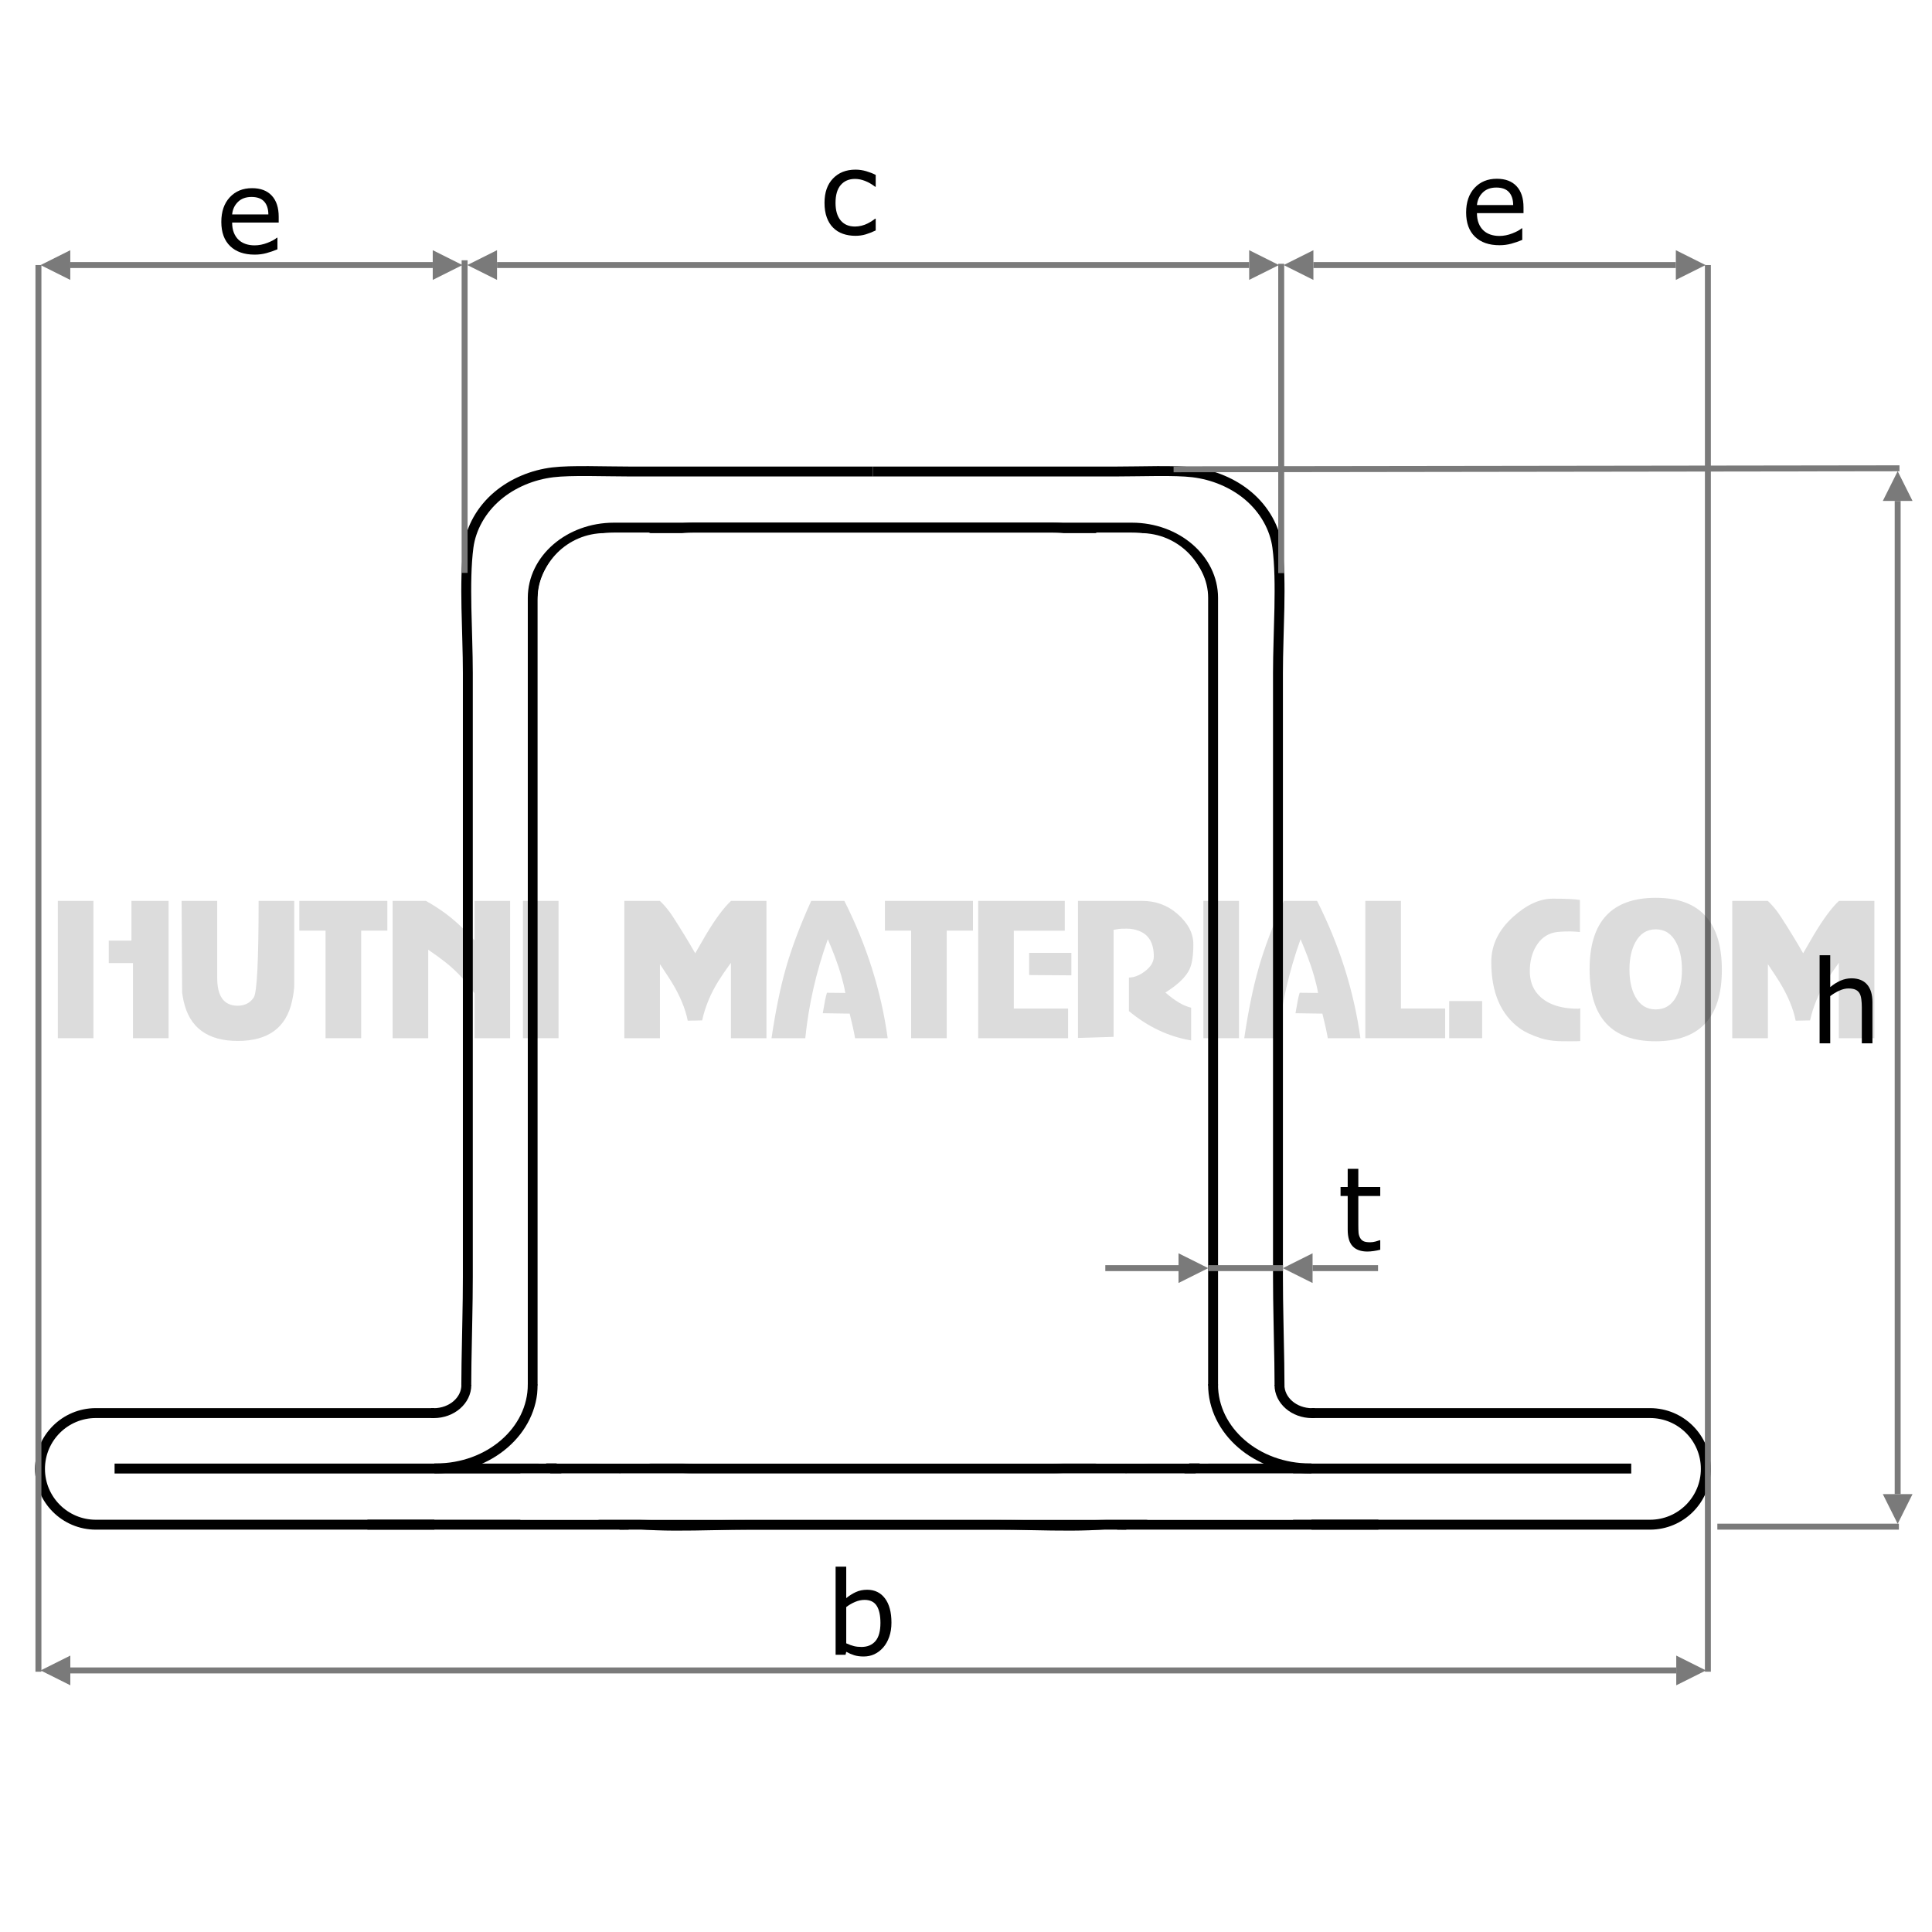 <?xml version="1.0" encoding="UTF-8" standalone="no"?>
<!-- Created with Serif DrawPlus 12,0,3,25 (Nov 21, 16:13:25) (http://www.serif.com) -->
<svg version="1.1" xmlns="http://www.w3.org/2000/svg" xmlns:xlink="http://www.w3.org/1999/xlink" width="600.001" height="600.001" viewBox="0 0 600 600">
	<defs>
		<clipPath id="clip_dp_001" clipPathUnits="userSpaceOnUse">
			<path d="M 271.089,144.575 L 532.089,144.575 L 532.089,475.353 L 271.089,475.353 Z "/>
		</clipPath>
		<clipPath id="clip_dp_002" clipPathUnits="userSpaceOnUse">
			<path d="M 167.705,144.575 L 399.157,144.575 L 399.157,430.267 L 167.705,430.267 Z "/>
		</clipPath>
		<clipPath id="clip_dp_003" clipPathUnits="userSpaceOnUse">
			<path d="M 188.179,162.321 L 378.508,162.321 L 378.508,430.265 L 188.179,430.265 Z "/>
		</clipPath>
		<clipPath id="clip_dp_004" clipPathUnits="userSpaceOnUse">
			<path d="M 407.289,436.455 L 532.08,436.455 L 532.08,475.076 L 407.289,475.076 Z "/>
		</clipPath>
		<clipPath id="clip_dp_005" clipPathUnits="userSpaceOnUse">
			<path d="M 167.788,475.352 L 349.783,475.352 L 349.783,185.695 L 167.788,185.695 Z "/>
		</clipPath>
		<clipPath id="clip_dp_006" clipPathUnits="userSpaceOnUse">
			<path d="M 188.261,457.604 L 349.783,457.604 L 349.783,185.692 L 188.261,185.692 Z "/>
		</clipPath>
		<clipPath id="clip_dp_007" clipPathUnits="userSpaceOnUse">
			<path d="M 395.567,430.076 L 408.287,430.076 L 408.287,440.408 L 395.567,440.408 Z "/>
		</clipPath>
		<clipPath id="clip_dp_008" clipPathUnits="userSpaceOnUse">
			<path d="M 371.428,429.909 L 407.28,429.909 L 407.28,460.621 L 371.428,460.621 Z "/>
		</clipPath>
		<clipPath id="clip_dp_009" clipPathUnits="userSpaceOnUse">
			<path d="M 271.089,144.575 L 10.099,144.575 L 10.099,475.353 L 271.089,475.353 Z "/>
		</clipPath>
		<clipPath id="clip_dp_010" clipPathUnits="userSpaceOnUse">
			<path d="M 374.473,144.575 L 143.031,144.575 L 143.031,430.267 L 374.473,430.267 Z "/>
		</clipPath>
		<clipPath id="clip_dp_011" clipPathUnits="userSpaceOnUse">
			<path d="M 354,162.321 L 163.671,162.321 L 163.671,430.265 L 354,430.265 Z "/>
		</clipPath>
		<clipPath id="clip_dp_012" clipPathUnits="userSpaceOnUse">
			<path d="M 134.899,436.455 L 10.099,436.455 L 10.099,475.076 L 134.899,475.076 Z "/>
		</clipPath>
		<clipPath id="clip_dp_013" clipPathUnits="userSpaceOnUse">
			<path d="M 374.391,475.352 L 192.405,475.352 L 192.405,185.695 L 374.391,185.695 Z "/>
		</clipPath>
		<clipPath id="clip_dp_014" clipPathUnits="userSpaceOnUse">
			<path d="M 353.917,457.604 L 192.405,457.604 L 192.405,185.692 L 353.917,185.692 Z "/>
		</clipPath>
		<clipPath id="clip_dp_015" clipPathUnits="userSpaceOnUse">
			<path d="M 146.621,430.076 L 133.901,430.076 L 133.901,440.408 L 146.621,440.408 Z "/>
		</clipPath>
		<clipPath id="clip_dp_016" clipPathUnits="userSpaceOnUse">
			<path d="M 170.76,429.909 L 134.899,429.909 L 134.899,460.621 L 170.76,460.621 Z "/>
		</clipPath>
	</defs>
	<g id="selection">
		<path id="dp_path001" fill="white" fill-rule="evenodd" d="M 0,0 L 600,0 L 600,600 L 0,600 Z "/>
		<g id="dp_group001">
			<g id="dp_group006" clip-path="url(#clip_dp_001)">
				<g id="dp_group002">
					<path id="dp_path007" clip-path="url(#clip_dp_002)" fill="none" fill-rule="evenodd" stroke="black" stroke-width="3.076" d="M 169.809,172.945 C 169.956,162.471 177.461,152.133 189.572,148.153 C 199.125,145.011 218.455,146.431 233.316,146.431 C 255.129,146.431 276.941,146.431 298.744,146.431 C 314.685,146.431 330.628,146.431 346.569,146.431 C 354.497,146.431 364.8,145.992 370.513,146.688 C 376.763,147.447 382.911,149.979 387.645,153.973 C 392.76,158.291 395.908,164.076 396.684,169.899 C 398.132,180.767 396.885,196.348 396.885,208.957 C 396.885,236.008 396.885,263.064 396.885,290.115 C 396.885,325.623 396.885,361.127 396.885,396.633 C 396.885,413.911 398.021,433.043 396.823,449.313 C 396.084,459.355 388.2,468.9 376.772,472.516 C 367.44,475.468 348.701,474.124 334.245,474.124 C 312.343,474.124 290.437,474.124 268.532,474.124 C 252.397,474.124 236.252,474.124 220.117,474.124 C 212.012,474.124 201.527,474.576 195.793,473.819 C 189.083,472.933 182.548,469.98 177.765,465.437 C 173.381,461.271 170.715,455.964 170.003,450.656 C 168.96,442.825 169.809,430.759 169.809,421.236 C 169.809,401.116 169.809,380.995 169.809,360.875 C 169.809,298.231 169.809,235.587 169.809,172.945 Z "/>
				</g>
			</g>
			<g id="dp_group008">
				<g id="dp_group003">
					<path id="dp_path009" clip-path="url(#clip_dp_003)" fill="none" fill-rule="evenodd" stroke="black" stroke-width="3.076" d="M 189.96,185.668 C 189.96,173.624 201.249,163.86 215.179,163.86 L 351.517,163.86 C 365.447,163.86 376.736,173.624 376.736,185.668 L 376.736,434.885 C 376.736,446.931 365.447,456.693 351.517,456.693 L 215.179,456.693 C 201.249,456.693 189.96,446.931 189.96,434.885 Z "/>
				</g>
			</g>
			<g id="dp_group010">
				<g id="dp_group004">
					<path id="dp_path011" clip-path="url(#clip_dp_004)" fill="none" fill-rule="evenodd" stroke="black" stroke-width="3.076" d="M 376.025,456.176 C 376.025,446.605 383.779,438.845 393.351,438.845 L 512.428,438.845 C 522,438.845 529.755,446.605 529.755,456.176 C 529.755,465.747 522,473.507 512.428,473.507 L 393.351,473.507 C 383.779,473.507 376.025,465.747 376.025,456.176 Z "/>
				</g>
			</g>
			<g id="dp_group012">
				<g id="dp_group005">
					<path id="dp_path013" clip-path="url(#clip_dp_005)" fill="none" fill-rule="evenodd" stroke="black" stroke-width="3.076" d="M 169.893,446.981 C 170.04,457.455 177.544,467.793 189.655,471.773 C 199.209,474.915 218.539,473.495 233.4,473.495 C 255.212,473.495 277.024,473.495 298.837,473.495 C 314.779,473.495 330.72,473.495 346.652,473.495 C 354.583,473.495 364.883,473.933 370.596,473.239 C 376.847,472.48 382.993,469.948 387.729,465.953 C 392.844,461.636 396,455.851 396.767,450.027 C 398.215,439.159 396.969,423.577 396.969,410.969 C 396.969,383.919 396.969,356.863 396.969,329.811 C 396.969,294.304 396.969,258.8 396.969,223.293 C 396.969,206.015 398.105,186.884 396.905,170.612 C 396.167,160.572 388.283,151.027 376.855,147.409 C 367.532,144.46 348.784,145.803 334.337,145.803 C 312.425,145.803 290.52,145.803 268.615,145.803 C 252.48,145.803 236.335,145.803 220.2,145.803 C 212.095,145.803 201.609,145.351 195.876,146.107 C 189.167,146.993 182.631,149.945 177.849,154.489 C 173.473,158.656 170.797,163.961 170.085,169.271 C 169.043,177.101 169.893,189.168 169.893,198.691 C 169.893,218.812 169.893,238.931 169.893,259.051 C 169.893,321.696 169.893,384.339 169.893,446.981 Z "/>
				</g>
			</g>
			<g id="dp_group014">
				<g id="dp_group006">
					<path id="dp_path015" clip-path="url(#clip_dp_006)" fill="none" fill-rule="evenodd" stroke="black" stroke-width="3.076" d="M 190.043,434.259 C 190.043,446.303 201.332,456.067 215.261,456.067 L 351.6,456.067 C 365.529,456.067 376.819,446.303 376.819,434.259 L 376.819,185.041 C 376.819,172.996 365.529,163.232 351.6,163.232 L 215.261,163.232 C 201.332,163.232 190.043,172.996 190.043,185.041 Z "/>
				</g>
			</g>
			<path id="dp_path016" fill="none" fill-rule="evenodd" stroke="black" stroke-width="3.076" d="M 346.939,473.5 L 428.077,473.5"/>
			<path id="dp_path017" fill="none" fill-rule="evenodd" stroke="black" stroke-width="3.076" d="M 349.569,456.069 L 506.593,456.069"/>
			<g id="dp_group018">
				<g id="dp_group007">
					<path id="dp_path019" clip-path="url(#clip_dp_007)" fill="none" fill-rule="evenodd" stroke="black" stroke-width="3.076" d="M 407.483,421.327 C 413.087,421.327 417.628,425.253 417.628,430.093 C 417.628,434.937 413.087,438.863 407.483,438.863 C 401.889,438.863 397.348,434.937 397.348,430.093 C 397.348,425.253 401.889,421.327 407.483,421.327 Z "/>
				</g>
			</g>
			<g id="dp_group020">
				<g id="dp_group008">
					<path id="dp_path021" clip-path="url(#clip_dp_008)" fill="none" fill-rule="evenodd" stroke="black" stroke-width="3.076" d="M 406.865,403.901 C 423.508,403.901 436.995,415.571 436.995,429.964 C 436.995,444.357 423.508,456.028 406.865,456.028 C 390.221,456.028 376.725,444.357 376.725,429.964 C 376.725,415.571 390.221,403.901 406.865,403.901 Z "/>
				</g>
			</g>
		</g>
		<g id="dp_group009">
			<g id="dp_group024" clip-path="url(#clip_dp_009)">
				<g id="dp_group010">
					<path id="dp_path025" clip-path="url(#clip_dp_010)" fill="none" fill-rule="evenodd" stroke="black" stroke-width="3.076" d="M 372.379,172.945 C 372.221,162.471 364.727,152.133 352.616,148.153 C 343.052,145.011 323.724,146.431 308.861,146.431 C 287.059,146.431 265.247,146.431 243.433,146.431 C 227.493,146.431 211.551,146.431 195.609,146.431 C 187.68,146.431 177.388,145.992 171.665,146.688 C 165.424,147.447 159.268,149.979 154.541,153.973 C 149.419,158.291 146.271,164.076 145.495,169.899 C 144.056,180.767 145.292,196.348 145.292,208.957 C 145.292,236.008 145.292,263.064 145.292,290.115 C 145.292,325.623 145.292,361.127 145.292,396.633 C 145.292,413.911 144.157,433.043 145.356,449.313 C 146.104,459.355 153.988,468.9 165.416,472.516 C 174.739,475.468 193.477,474.124 207.933,474.124 C 229.836,474.124 251.741,474.124 273.656,474.124 C 289.791,474.124 305.927,474.124 322.061,474.124 C 330.167,474.124 340.661,474.576 346.395,473.819 C 353.095,472.933 359.64,469.98 364.413,465.437 C 368.797,461.271 371.473,455.964 372.176,450.656 C 373.219,442.825 372.379,430.759 372.379,421.236 C 372.379,401.116 372.379,380.995 372.379,360.875 C 372.379,298.231 372.379,235.587 372.379,172.945 Z "/>
				</g>
			</g>
			<g id="dp_group026">
				<g id="dp_group011">
					<path id="dp_path027" clip-path="url(#clip_dp_011)" fill="none" fill-rule="evenodd" stroke="black" stroke-width="3.076" d="M 352.219,185.668 C 352.219,173.624 340.929,163.86 327.009,163.86 L 190.661,163.86 C 176.741,163.86 165.452,173.624 165.452,185.668 L 165.452,434.885 C 165.452,446.931 176.741,456.693 190.661,456.693 L 327.009,456.693 C 340.929,456.693 352.219,446.931 352.219,434.885 Z "/>
				</g>
			</g>
			<g id="dp_group028">
				<g id="dp_group012">
					<path id="dp_path029" clip-path="url(#clip_dp_012)" fill="none" fill-rule="evenodd" stroke="black" stroke-width="3.076" d="M 166.163,456.176 C 166.163,446.605 158.4,438.845 148.828,438.845 L 29.76,438.845 C 20.188,438.845 12.424,446.605 12.424,456.176 C 12.424,465.747 20.188,473.507 29.76,473.507 L 148.828,473.507 C 158.4,473.507 166.163,465.747 166.163,456.176 Z "/>
				</g>
			</g>
			<g id="dp_group030">
				<g id="dp_group013">
					<path id="dp_path031" clip-path="url(#clip_dp_013)" fill="none" fill-rule="evenodd" stroke="black" stroke-width="3.076" d="M 372.295,446.981 C 372.139,457.455 364.635,467.793 352.532,471.773 C 342.969,474.915 323.64,473.495 308.779,473.495 C 286.967,473.495 265.155,473.495 243.351,473.495 C 227.409,473.495 211.468,473.495 195.527,473.495 C 187.596,473.495 177.305,473.933 171.581,473.239 C 165.341,472.48 159.185,469.948 154.449,465.953 C 149.335,461.636 146.188,455.851 145.412,450.027 C 143.973,439.159 145.209,423.577 145.209,410.969 C 145.209,383.919 145.209,356.863 145.209,329.811 C 145.209,294.304 145.209,258.8 145.209,223.293 C 145.209,206.015 144.073,186.884 145.273,170.612 C 146.021,160.572 153.896,151.027 165.324,147.409 C 174.655,144.46 193.395,145.803 207.849,145.803 C 229.753,145.803 251.659,145.803 273.573,145.803 C 289.708,145.803 305.844,145.803 321.979,145.803 C 330.083,145.803 340.569,145.351 346.311,146.107 C 353.012,146.993 359.557,149.945 364.329,154.489 C 368.713,158.656 371.391,163.961 372.093,169.271 C 373.136,177.101 372.295,189.168 372.295,198.691 C 372.295,218.812 372.295,238.931 372.295,259.051 C 372.295,321.696 372.295,384.339 372.295,446.981 Z "/>
				</g>
			</g>
			<g id="dp_group032">
				<g id="dp_group014">
					<path id="dp_path033" clip-path="url(#clip_dp_014)" fill="none" fill-rule="evenodd" stroke="black" stroke-width="3.076" d="M 352.135,434.259 C 352.135,446.303 340.847,456.067 326.927,456.067 L 190.579,456.067 C 176.659,456.067 165.369,446.303 165.369,434.259 L 165.369,185.041 C 165.369,172.996 176.659,163.232 190.579,163.232 L 326.927,163.232 C 340.847,163.232 352.135,172.996 352.135,185.041 Z "/>
				</g>
			</g>
			<path id="dp_path034" fill="none" fill-rule="evenodd" stroke="black" stroke-width="3.076" d="M 195.24,473.5 L 114.101,473.5"/>
			<path id="dp_path035" fill="none" fill-rule="evenodd" stroke="black" stroke-width="3.076" d="M 192.619,456.069 L 35.585,456.069"/>
			<g id="dp_group036">
				<g id="dp_group015">
					<path id="dp_path037" clip-path="url(#clip_dp_015)" fill="none" fill-rule="evenodd" stroke="black" stroke-width="3.076" d="M 134.696,421.327 C 129.101,421.327 124.56,425.253 124.56,430.093 C 124.56,434.937 129.101,438.863 134.696,438.863 C 140.299,438.863 144.831,434.937 144.831,430.093 C 144.831,425.253 140.299,421.327 134.696,421.327 Z "/>
				</g>
			</g>
			<g id="dp_group038">
				<g id="dp_group016">
					<path id="dp_path039" clip-path="url(#clip_dp_016)" fill="none" fill-rule="evenodd" stroke="black" stroke-width="3.076" d="M 135.323,403.901 C 118.68,403.901 105.184,415.571 105.184,429.964 C 105.184,444.357 118.68,456.028 135.323,456.028 C 151.967,456.028 165.452,444.357 165.452,429.964 C 165.452,415.571 151.967,403.901 135.323,403.901 Z "/>
				</g>
			</g>
		</g>
		<path id="dp_path040" fill="none" fill-rule="evenodd" stroke="#7a7a7a" stroke-width="1.847" d="M 144.287,177.916 L 144.287,80.833"/>
		<path id="dp_path041" fill="none" fill-rule="evenodd" stroke="#7a7a7a" stroke-width="1.847" d="M 397.892,177.987 L 397.892,81.917"/>
		<g id="dp_group042">
			<path id="dp_path044" fill="#7a7a7a" fill-rule="evenodd" d="M 154.357,83.236 L 154.357,81.391 L 154.357,77.697 L 145.125,82.312 L 154.357,86.928 Z "/>
			<path id="dp_path045" fill="#7a7a7a" fill-rule="evenodd" d="M 387.941,81.387 L 387.941,83.233 L 387.941,86.925 L 397.172,82.311 L 387.941,77.695 Z "/>
			<path id="dp_path046" fill="#7a7a7a" fill-rule="evenodd" d="M 154.357,83.235 L 387.941,83.233 L 387.941,81.387 L 154.357,81.388 Z "/>
		</g>
		<path id="dp_path047" fill="none" fill-rule="evenodd" stroke="#7a7a7a" stroke-width="1.847" d="M 364.468,145.744 L 589.901,145.433"/>
		<path id="dp_path048" fill="none" fill-rule="evenodd" stroke="#7a7a7a" stroke-width="1.847" d="M 533.336,474.12 L 589.717,474.12"/>
		<g id="dp_group049">
			<path id="dp_path051" fill="#7a7a7a" fill-rule="evenodd" d="M 588.415,155.569 L 590.261,155.569 L 593.953,155.569 L 589.339,146.339 L 584.723,155.569 Z "/>
			<path id="dp_path052" fill="#7a7a7a" fill-rule="evenodd" d="M 590.261,464.012 L 588.415,464.012 L 584.723,464.012 L 589.339,473.243 L 593.953,464.012 Z "/>
			<path id="dp_path053" fill="#7a7a7a" fill-rule="evenodd" d="M 588.415,155.569 L 588.415,464.012 L 590.261,464.012 L 590.261,155.569 Z "/>
		</g>
		<path id="dp_path063" fill="none" fill-rule="evenodd" stroke="#7a7a7a" stroke-width="1.847" d="M 11.936,82.311 L 11.936,519.168"/>
		<path id="dp_path064" fill="none" fill-rule="evenodd" stroke="#7a7a7a" stroke-width="1.847" d="M 530.4,82.315 L 530.4,519.163"/>
		<g id="dp_group065">
			<path id="dp_path067" fill="#7a7a7a" fill-rule="evenodd" d="M 21.84,519.692 L 21.84,517.847 L 21.84,514.153 L 12.609,518.768 L 21.84,523.384 Z "/>
			<path id="dp_path068" fill="#7a7a7a" fill-rule="evenodd" d="M 520.577,517.847 L 520.577,519.692 L 520.577,523.384 L 529.809,518.768 L 520.577,514.153 Z "/>
			<path id="dp_path069" fill="#7a7a7a" fill-rule="evenodd" d="M 21.84,519.691 L 520.577,519.692 L 520.577,517.847 L 21.84,517.845 Z "/>
		</g>
		<g id="dp_group070">
			<path id="dp_path072" fill="#7a7a7a" fill-rule="evenodd" d="M 21.831,83.24 L 21.831,81.393 L 21.831,77.701 L 12.6,82.316 L 21.831,86.932 Z "/>
			<path id="dp_path073" fill="#7a7a7a" fill-rule="evenodd" d="M 134.391,81.391 L 134.391,83.237 L 134.391,86.929 L 143.621,82.315 L 134.391,77.699 Z "/>
			<path id="dp_path074" fill="#7a7a7a" fill-rule="evenodd" d="M 21.831,83.237 L 134.391,83.237 L 134.391,81.391 L 21.831,81.391 Z "/>
		</g>
		<g id="dp_group075">
			<path id="dp_path077" fill="#7a7a7a" fill-rule="evenodd" d="M 407.889,83.241 L 407.889,81.395 L 407.889,77.703 L 398.657,82.317 L 407.889,86.933 Z "/>
			<path id="dp_path078" fill="#7a7a7a" fill-rule="evenodd" d="M 520.449,81.393 L 520.449,83.24 L 520.449,86.932 L 529.68,82.316 L 520.449,77.701 Z "/>
			<path id="dp_path079" fill="#7a7a7a" fill-rule="evenodd" d="M 407.889,83.24 L 520.449,83.24 L 520.449,81.393 L 407.889,81.393 Z "/>
		</g>
		<path id="dp_path017" transform="matrix(1,0,0,1,256.267,513.901)" fill="black" d="M 20.58,-9.975 C 20.58,-8.333 20.349,-6.855 19.884,-5.544 C 19.419,-4.229 18.789,-3.129 18,-2.237 C 17.167,-1.311 16.248,-0.617 15.247,-0.153 C 14.247,0.309 13.147,0.54 11.943,0.54 C 10.827,0.54 9.849,0.408 9.012,0.144 C 8.179,-0.12 7.353,-0.473 6.54,-0.917 L 6.331,0 L 3.24,0 L 3.24,-27.36 L 6.54,-27.36 L 6.54,-17.589 C 7.471,-18.351 8.46,-18.975 9.507,-19.461 C 10.555,-19.947 11.733,-20.189 13.039,-20.189 C 15.369,-20.189 17.211,-19.299 18.559,-17.517 C 19.905,-15.735 20.58,-13.221 20.58,-9.975 Z M 17.16,-9.885 C 17.16,-12.228 16.771,-14.007 15.993,-15.219 C 15.216,-16.433 13.963,-17.04 12.231,-17.04 C 11.265,-17.04 10.287,-16.833 9.297,-16.416 C 8.307,-15.999 7.389,-15.465 6.54,-14.808 L 6.54,-3.555 C 7.483,-3.132 8.292,-2.841 8.971,-2.676 C 9.648,-2.511 10.416,-2.429 11.277,-2.429 C 13.113,-2.429 14.553,-3.029 15.597,-4.233 C 16.639,-5.433 17.16,-7.317 17.16,-9.885 Z "/>
		<path id="dp_path018" transform="matrix(1,0,0,1,561.855,324.016)" fill="black" d="M 19.651,0 L 16.351,0 L 16.351,-11.184 C 16.351,-12.087 16.296,-12.933 16.191,-13.725 C 16.087,-14.517 15.895,-15.135 15.612,-15.579 C 15.319,-16.073 14.899,-16.44 14.347,-16.68 C 13.795,-16.92 13.08,-17.04 12.201,-17.04 C 11.299,-17.04 10.356,-16.817 9.372,-16.371 C 8.385,-15.927 7.443,-15.357 6.54,-14.667 L 6.54,0 L 3.24,0 L 3.24,-27.36 L 6.54,-27.36 L 6.54,-17.463 C 7.572,-18.321 8.637,-18.987 9.739,-19.469 C 10.839,-19.949 11.971,-20.189 13.131,-20.189 C 15.252,-20.189 16.869,-19.551 17.983,-18.273 C 19.095,-16.995 19.651,-15.153 19.651,-12.749 Z "/>
		<path id="dp_path019" transform="matrix(1,0,0,1,415.209,388.285)" fill="black" d="M 13.44,-0.168 C 12.819,-0.005 12.144,0.129 11.412,0.235 C 10.68,0.339 10.029,0.391 9.456,0.391 C 7.455,0.391 5.935,-0.149 4.893,-1.227 C 3.852,-2.307 3.331,-4.035 3.331,-6.413 L 3.331,-16.86 L 1.111,-16.86 L 1.111,-19.649 L 3.331,-19.649 L 3.331,-25.289 L 6.631,-25.289 L 6.631,-19.649 L 13.44,-19.649 L 13.44,-16.86 L 6.631,-16.86 L 6.631,-7.896 C 6.631,-6.864 6.655,-6.057 6.699,-5.475 C 6.747,-4.893 6.912,-4.349 7.191,-3.845 C 7.449,-3.375 7.803,-3.033 8.253,-2.817 C 8.703,-2.597 9.391,-2.489 10.317,-2.489 C 10.855,-2.489 11.415,-2.568 12,-2.727 C 12.585,-2.883 13.008,-3.015 13.267,-3.12 L 13.44,-3.12 Z "/>
		<path id="dp_path020" transform="matrix(1,0,0,1,254.199,72.784)" fill="black" d="M 17.76,-1.221 C 16.659,-0.693 15.615,-0.281 14.628,0.012 C 13.639,0.303 12.588,0.451 11.479,0.451 C 10.063,0.451 8.763,0.243 7.581,-0.173 C 6.399,-0.591 5.388,-1.221 4.545,-2.067 C 3.691,-2.909 3.031,-3.977 2.563,-5.268 C 2.095,-6.557 1.86,-8.064 1.86,-9.789 C 1.86,-13.005 2.739,-15.525 4.5,-17.355 C 6.261,-19.185 8.587,-20.1 11.479,-20.1 C 12.6,-20.1 13.704,-19.941 14.784,-19.625 C 15.867,-19.308 16.86,-18.921 17.76,-18.465 L 17.76,-14.789 L 17.587,-14.789 C 16.579,-15.569 15.54,-16.169 14.469,-16.589 C 13.399,-17.009 12.355,-17.22 11.337,-17.22 C 9.463,-17.22 7.987,-16.589 6.903,-15.333 C 5.82,-14.073 5.28,-12.225 5.28,-9.789 C 5.28,-7.425 5.811,-5.607 6.871,-4.335 C 7.929,-3.065 9.417,-2.429 11.337,-2.429 C 12.003,-2.429 12.681,-2.517 13.371,-2.691 C 14.061,-2.868 14.683,-3.093 15.235,-3.375 C 15.711,-3.617 16.164,-3.879 16.584,-4.152 C 17.004,-4.425 17.34,-4.661 17.587,-4.86 L 17.76,-4.86 Z "/>
		<path id="dp_path021" transform="matrix(1,0,0,1,453.46,75.705)" fill="black" d="M 19.68,-9.509 L 5.22,-9.509 C 5.22,-8.297 5.4,-7.241 5.763,-6.341 C 6.127,-5.439 6.624,-4.701 7.257,-4.125 C 7.867,-3.561 8.589,-3.135 9.427,-2.853 C 10.263,-2.571 11.187,-2.429 12.195,-2.429 C 13.531,-2.429 14.871,-2.697 16.224,-3.228 C 17.577,-3.761 18.54,-4.284 19.113,-4.8 L 19.291,-4.8 L 19.291,-1.2 C 18.177,-0.732 17.04,-0.339 15.883,-0.024 C 14.721,0.291 13.503,0.451 12.225,0.451 C 8.971,0.451 6.429,-0.432 4.603,-2.196 C 2.775,-3.96 1.86,-6.465 1.86,-9.711 C 1.86,-12.924 2.736,-15.471 4.488,-17.357 C 6.24,-19.245 8.544,-20.189 11.403,-20.189 C 14.052,-20.189 16.092,-19.419 17.527,-17.873 C 18.963,-16.332 19.68,-14.139 19.68,-11.297 Z M 16.471,-12.029 C 16.459,-13.757 16.023,-15.096 15.163,-16.041 C 14.299,-16.985 12.991,-17.46 11.232,-17.46 C 9.463,-17.46 8.052,-16.941 7.005,-15.9 C 5.955,-14.861 5.361,-13.572 5.22,-12.029 Z "/>
		<path id="dp_path022" transform="matrix(1,0,0,1,66.873,78.627)" fill="black" d="M 19.68,-9.509 L 5.22,-9.509 C 5.22,-8.297 5.4,-7.241 5.763,-6.341 C 6.127,-5.439 6.624,-4.701 7.257,-4.125 C 7.867,-3.561 8.589,-3.135 9.427,-2.853 C 10.263,-2.571 11.187,-2.429 12.195,-2.429 C 13.531,-2.429 14.871,-2.697 16.224,-3.228 C 17.577,-3.761 18.54,-4.284 19.113,-4.8 L 19.291,-4.8 L 19.291,-1.2 C 18.177,-0.732 17.04,-0.339 15.883,-0.024 C 14.721,0.291 13.503,0.451 12.225,0.451 C 8.971,0.451 6.429,-0.432 4.603,-2.196 C 2.775,-3.96 1.86,-6.465 1.86,-9.711 C 1.86,-12.924 2.736,-15.471 4.488,-17.357 C 6.24,-19.245 8.544,-20.189 11.403,-20.189 C 14.052,-20.189 16.092,-19.419 17.527,-17.873 C 18.963,-16.332 19.68,-14.139 19.68,-11.297 Z M 16.471,-12.029 C 16.459,-13.757 16.023,-15.096 15.163,-16.041 C 14.299,-16.985 12.991,-17.46 11.232,-17.46 C 9.463,-17.46 8.052,-16.941 7.005,-15.9 C 5.955,-14.861 5.361,-13.572 5.22,-12.029 Z "/>
		<path id="dp_path023" fill="white" fill-rule="evenodd" d="M 166.989,186.375 C 166.989,174.881 176.305,165.565 187.799,165.565 L 354.279,165.565 C 365.772,165.565 375.088,174.881 375.088,186.375 L 375.088,433.653 C 375.088,445.147 365.772,454.463 354.279,454.463 L 187.799,454.463 C 176.305,454.463 166.989,445.147 166.989,433.653 Z "/>
		<g id="dp_dp004">
			<path id="dp_path005" fill="black" fill-rule="evenodd" fill-opacity="0.137" d="M 29.02,279.776 L 17.96,279.776 L 17.96,322.425 L 29.02,322.425 Z M 41.296,322.425 L 52.355,322.425 L 52.355,279.776 L 40.82,279.776 L 40.82,292.116 L 33.781,292.116 L 33.781,299.095 L 41.296,299.095 Z "/>
			<path id="dp_path006" fill="black" fill-rule="evenodd" fill-opacity="0.137" d="M 73.86,323.272 C 83.311,323.272 88.924,319.124 90.713,310.832 C 91.152,308.784 91.375,307.128 91.375,305.868 L 91.375,279.776 L 80.315,279.776 C 80.315,298.275 79.812,308.281 78.801,309.789 C 77.664,311.483 76.003,312.335 73.817,312.335 C 69.579,312.335 67.457,309.461 67.457,303.715 L 67.457,279.776 L 56.397,279.776 L 56.561,308.223 C 56.693,309.155 56.836,310.017 57.005,310.8 C 58.805,319.113 64.425,323.272 73.86,323.272 Z "/>
			<path id="dp_path007" fill="black" fill-rule="evenodd" fill-opacity="0.137" d="M 101.1,322.425 L 112.16,322.425 L 112.16,289.015 L 120.297,289.015 L 120.297,279.776 L 92.961,279.776 L 92.961,289.015 L 101.1,289.015 Z "/>
			<path id="dp_path008" fill="black" fill-rule="evenodd" fill-opacity="0.137" d="M 132.988,294.941 C 135.195,296.449 136.993,297.761 138.391,298.879 C 141.808,301.587 144.809,304.793 147.38,308.499 L 147.38,322.425 L 158.419,322.425 L 158.419,279.776 L 147.38,279.776 L 147.38,292.025 C 144.697,289.152 142.327,286.867 140.264,285.173 C 137.988,283.289 135.321,281.489 132.268,279.776 L 121.928,279.776 L 121.928,322.425 L 132.988,322.425 Z "/>
			<path id="dp_path009" fill="black" fill-rule="evenodd" fill-opacity="0.137" d="M 173.457,322.425 L 173.457,279.776 L 162.397,279.776 L 162.397,322.425 Z "/>
		</g>
		<g id="dp_dp010">
			<path id="dp_path011" fill="black" fill-rule="evenodd" fill-opacity="0.137" d="M 204.953,322.425 L 204.953,299.433 C 206.647,301.957 207.852,303.793 208.567,304.953 C 211.16,309.191 212.832,313.203 213.588,316.985 L 218.055,316.891 C 219.012,312.588 220.721,308.477 223.188,304.551 C 224.108,303.085 225.373,301.233 226.992,299 L 226.992,322.425 L 238.025,322.425 L 238.025,279.776 L 227.019,279.776 C 224.707,281.967 222.092,285.501 219.187,290.38 C 218.488,291.56 217.393,293.449 215.907,296.057 C 213.917,292.56 211.609,288.776 208.98,284.707 C 207.768,282.824 206.419,281.183 204.927,279.776 L 193.893,279.776 L 193.893,322.425 Z "/>
			<path id="dp_path012" fill="black" fill-rule="evenodd" fill-opacity="0.137" d="M 257.091,291.681 C 257.953,293.729 258.677,295.528 259.271,297.079 C 260.868,301.296 261.953,305.059 262.524,308.365 L 256.815,308.303 C 256.629,308.879 256.435,309.668 256.233,310.663 C 256.105,311.281 255.868,312.615 255.519,314.663 L 263.873,314.789 C 264.684,318.039 265.244,320.584 265.557,322.425 L 275.68,322.425 C 273.659,307.763 269.171,293.549 262.217,279.776 L 251.931,279.776 C 248.549,287.221 245.936,294.137 244.1,300.529 C 242.369,306.545 240.872,313.843 239.601,322.425 L 250.084,322.425 C 251.148,311.98 253.487,301.736 257.091,291.681 Z "/>
			<path id="dp_path013" fill="black" fill-rule="evenodd" fill-opacity="0.137" d="M 282.96,322.425 L 294.02,322.425 L 294.02,289.015 L 302.157,289.015 L 302.157,279.776 L 274.821,279.776 L 274.821,289.015 L 282.96,289.015 Z "/>
			<path id="dp_path014" fill="black" fill-rule="evenodd" fill-opacity="0.137" d="M 332.723,295.915 L 319.609,295.915 L 319.609,302.804 L 332.723,302.9 Z M 331.701,322.425 L 331.701,313.219 L 314.848,313.219 L 314.848,289.036 L 330.68,289.036 L 330.68,279.776 L 303.788,279.776 L 303.788,322.425 Z "/>
			<path id="dp_path015" fill="black" fill-rule="evenodd" fill-opacity="0.137" d="M 345.836,288.771 L 347.439,288.491 C 347.788,288.432 348.635,288.401 349.979,288.401 C 351.233,288.401 352.465,288.628 353.683,289.084 C 356.779,290.243 358.324,292.893 358.324,297.047 C 358.324,298.719 357.392,300.259 355.535,301.667 C 353.863,302.927 352.217,303.567 350.597,303.588 L 350.597,314.001 C 356.477,318.896 362.916,321.933 369.917,323.113 L 369.917,312.943 C 367.547,312.408 364.88,310.837 361.916,308.233 C 365.816,305.815 368.324,303.387 369.447,300.947 C 370.219,299.275 370.605,296.713 370.605,293.259 C 370.605,289.829 368.944,286.671 365.615,283.776 C 362.541,281.109 358.895,279.776 354.661,279.776 L 334.776,279.776 L 334.776,322.347 L 345.836,322.008 Z "/>
			<path id="dp_path016" fill="black" fill-rule="evenodd" fill-opacity="0.137" d="M 384.781,322.425 L 384.781,279.776 L 373.721,279.776 L 373.721,322.425 Z "/>
			<path id="dp_path017" fill="black" fill-rule="evenodd" fill-opacity="0.137" d="M 403.9,291.681 C 404.763,293.729 405.487,295.528 406.08,297.079 C 407.677,301.296 408.763,305.059 409.333,308.365 L 403.624,308.303 C 403.439,308.879 403.244,309.668 403.043,310.663 C 402.915,311.281 402.677,312.615 402.328,314.663 L 410.683,314.789 C 411.493,318.039 412.053,320.584 412.367,322.425 L 422.489,322.425 C 420.468,307.763 415.98,293.549 409.027,279.776 L 398.74,279.776 C 395.359,287.221 392.745,294.137 390.909,300.529 C 389.179,306.545 387.681,313.843 386.411,322.425 L 396.893,322.425 C 397.957,311.98 400.296,301.736 403.9,291.681 Z "/>
			<path id="dp_path018" fill="black" fill-rule="evenodd" fill-opacity="0.137" d="M 448.808,322.425 L 448.808,313.203 L 435.072,313.203 L 435.072,279.776 L 424.012,279.776 L 424.012,322.425 Z "/>
			<path id="dp_path019" fill="black" fill-rule="evenodd" fill-opacity="0.137" d="M 460.292,310.889 L 450.057,310.889 L 450.057,322.425 L 460.292,322.425 Z "/>
			<path id="dp_path020" fill="black" fill-rule="evenodd" fill-opacity="0.137" d="M 490.655,279.489 C 489.036,279.22 486.225,279.088 482.215,279.088 C 478.188,279.088 474.087,280.972 469.912,284.733 C 465.388,288.808 463.128,293.48 463.128,298.751 C 463.128,308.281 466.123,315.192 472.119,319.468 C 473.589,320.525 475.707,321.505 478.463,322.415 C 480.029,322.933 481.929,323.245 484.172,323.347 C 484.617,323.368 485.744,323.377 487.564,323.377 C 489.332,323.377 490.401,323.357 490.765,323.315 L 490.765,313.139 C 490.528,313.181 490.295,313.224 490.079,313.26 C 484.341,313.26 480.156,311.741 477.527,308.704 C 475.907,306.841 475.097,304.476 475.097,301.603 C 475.097,298.672 475.717,296.137 476.949,294.009 C 478.309,291.633 480.204,290.163 482.628,289.607 C 483.623,289.38 485.316,289.263 487.703,289.263 C 488.2,289.263 488.697,289.284 489.195,289.327 L 490.655,289.448 Z "/>
			<path id="dp_path021" fill="black" fill-rule="evenodd" fill-opacity="0.137" d="M 514.208,288.612 C 517.017,288.612 519.14,289.988 520.573,292.74 C 521.753,294.989 522.341,297.804 522.341,301.169 C 522.341,304.561 521.753,307.339 520.573,309.515 C 519.161,312.16 517.039,313.483 514.208,313.483 C 511.377,313.483 509.245,312.139 507.811,309.451 C 506.631,307.239 506.043,304.445 506.043,301.079 C 506.043,297.708 506.652,294.899 507.864,292.644 C 509.313,289.956 511.431,288.612 514.208,288.612 Z M 534.735,301.223 C 534.735,286.289 527.903,278.823 514.24,278.823 C 500.519,278.823 493.661,286.225 493.661,301.037 C 493.661,315.933 500.481,323.377 514.129,323.377 C 527.865,323.377 534.735,315.991 534.735,301.223 Z "/>
			<path id="dp_path022" fill="black" fill-rule="evenodd" fill-opacity="0.137" d="M 549.032,322.425 L 549.032,299.433 C 550.725,301.957 551.931,303.793 552.645,304.953 C 555.239,309.191 556.911,313.203 557.667,316.985 L 562.133,316.891 C 563.091,312.588 564.8,308.477 567.267,304.551 C 568.187,303.085 569.452,301.233 571.071,299 L 571.071,322.425 L 582.104,322.425 L 582.104,279.776 L 571.097,279.776 C 568.785,281.967 566.171,285.501 563.265,290.38 C 562.567,291.56 561.472,293.449 559.985,296.057 C 557.996,292.56 555.688,288.776 553.059,284.707 C 551.847,282.824 550.497,281.183 549.005,279.776 L 537.972,279.776 L 537.972,322.425 Z "/>
		</g>
		<path id="dp_path024" fill="white" fill-rule="evenodd" d="M 161.599,457.616 L 401.588,457.616 L 401.588,471.969 L 161.599,471.969 Z "/>
		<path id="dp_path025" fill="white" fill-rule="evenodd" d="M 167.263,435.744 L 375.253,435.744 L 375.253,454.46 L 167.263,454.46 Z "/>
		<path id="dp_path054" fill="none" fill-rule="evenodd" stroke="#7a7a7a" stroke-width="1.847" d="M 375.193,393.831 L 398.437,393.831"/>
		<g id="dp_group055">
			<path id="dp_path057" fill="#7a7a7a" fill-rule="evenodd" d="M 407.631,394.757 L 407.631,392.911 L 407.631,389.219 L 398.4,393.835 L 407.631,398.449 Z "/>
			<path id="dp_path058" fill="#7a7a7a" fill-rule="evenodd" d="M 407.631,394.756 L 427.965,394.756 L 427.965,392.909 L 407.631,392.909 Z "/>
		</g>
		<g id="dp_group059">
			<path id="dp_path061" fill="#7a7a7a" fill-rule="evenodd" d="M 366,392.908 L 366,394.755 L 366,398.447 L 375.231,393.831 L 366,389.216 Z "/>
			<path id="dp_path062" fill="#7a7a7a" fill-rule="evenodd" d="M 343.264,394.755 L 366,394.755 L 366,392.908 L 343.264,392.908 Z "/>
		</g>
	</g>
</svg>